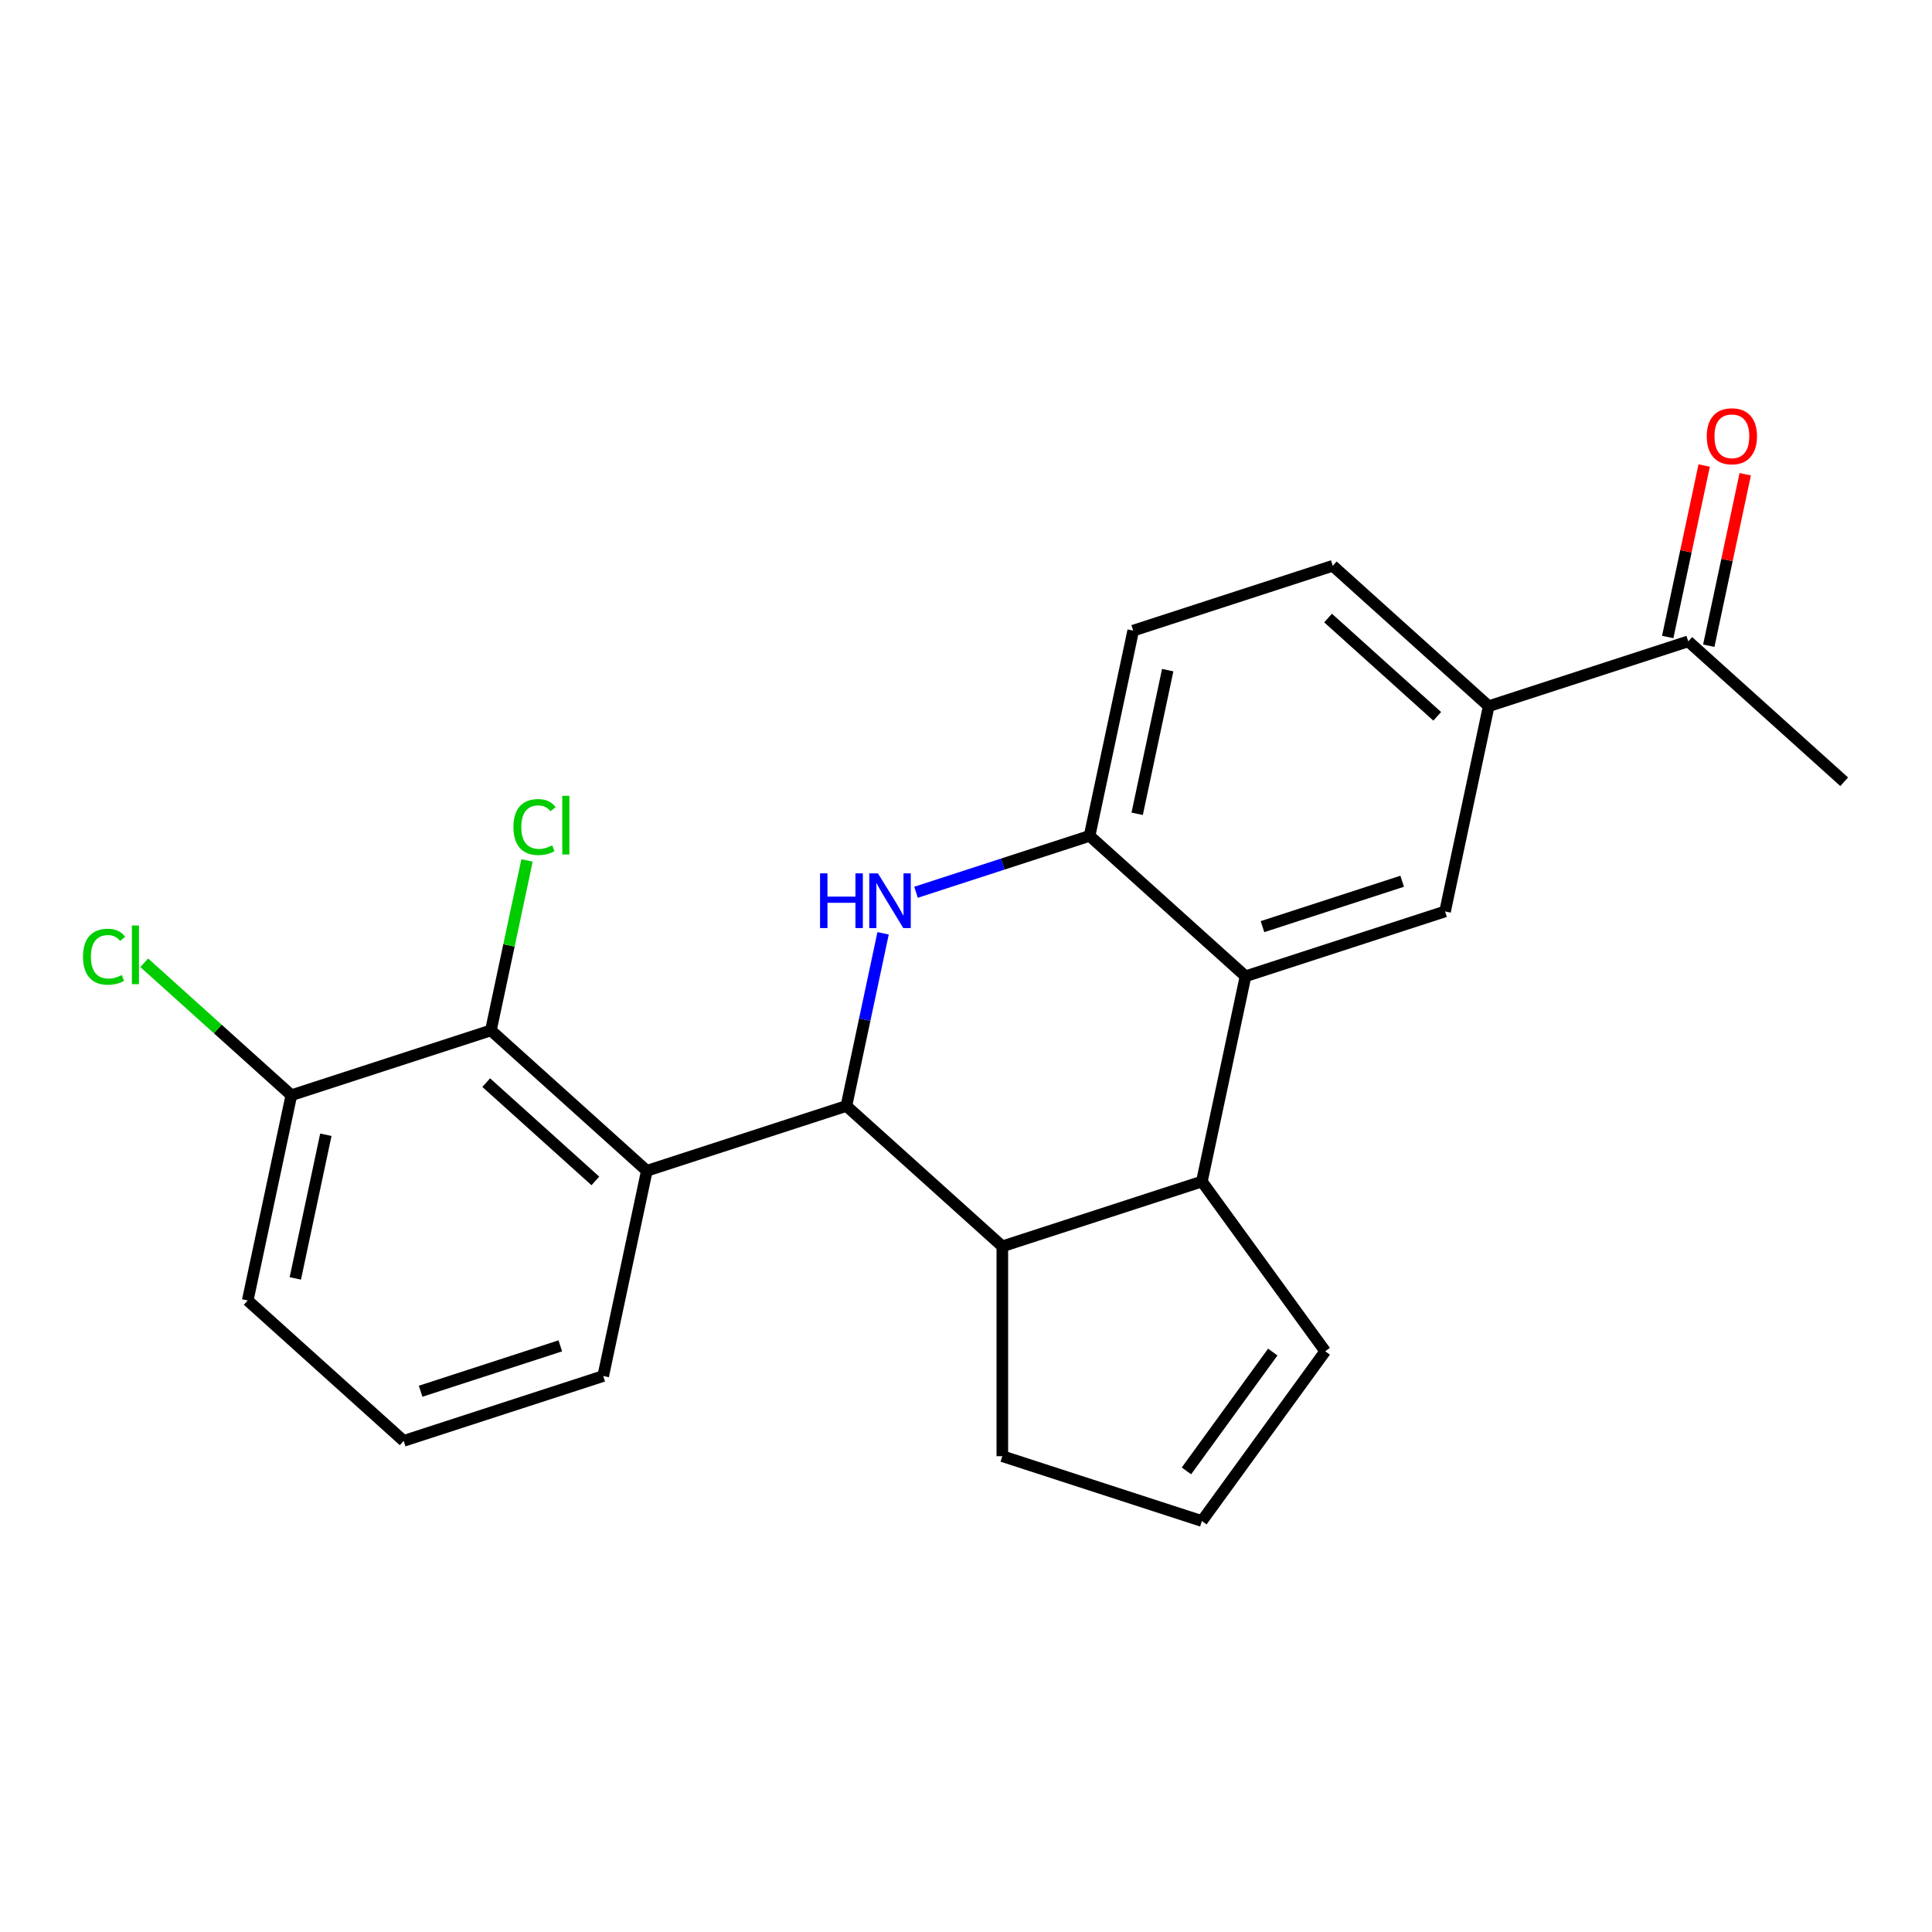 <?xml version='1.0' encoding='iso-8859-1'?>
<svg version='1.1' baseProfile='full'
              xmlns='http://www.w3.org/2000/svg'
                      xmlns:rdkit='http://www.rdkit.org/xml'
                      xmlns:xlink='http://www.w3.org/1999/xlink'
                  xml:space='preserve'
width='1000px' height='1000px' viewBox='0 0 1000 1000'>
<!-- END OF HEADER -->
<rect style='opacity:1.0;fill:#FFFFFF;stroke:none' width='1000' height='1000' x='0' y='0'> </rect>
<path class='bond-0' d='M 438.093,572.44 L 447.589,527.761' style='fill:none;fill-rule:evenodd;stroke:#000000;stroke-width:6px;stroke-linecap:butt;stroke-linejoin:miter;stroke-opacity:1' />
<path class='bond-0' d='M 447.589,527.761 L 457.086,483.082' style='fill:none;fill-rule:evenodd;stroke:#0000FF;stroke-width:6px;stroke-linecap:butt;stroke-linejoin:miter;stroke-opacity:1' />
<path class='bond-1' d='M 438.093,572.44 L 334.802,606.001' style='fill:none;fill-rule:evenodd;stroke:#000000;stroke-width:6px;stroke-linecap:butt;stroke-linejoin:miter;stroke-opacity:1' />
<path class='bond-4' d='M 438.093,572.44 L 518.803,645.112' style='fill:none;fill-rule:evenodd;stroke:#000000;stroke-width:6px;stroke-linecap:butt;stroke-linejoin:miter;stroke-opacity:1' />
<path class='bond-5' d='M 474.128,461.835 L 519.046,447.241' style='fill:none;fill-rule:evenodd;stroke:#0000FF;stroke-width:6px;stroke-linecap:butt;stroke-linejoin:miter;stroke-opacity:1' />
<path class='bond-5' d='M 519.046,447.241 L 563.964,432.646' style='fill:none;fill-rule:evenodd;stroke:#000000;stroke-width:6px;stroke-linecap:butt;stroke-linejoin:miter;stroke-opacity:1' />
<path class='bond-6' d='M 334.802,606.001 L 254.092,533.33' style='fill:none;fill-rule:evenodd;stroke:#000000;stroke-width:6px;stroke-linecap:butt;stroke-linejoin:miter;stroke-opacity:1' />
<path class='bond-6' d='M 308.161,611.242 L 251.664,560.372' style='fill:none;fill-rule:evenodd;stroke:#000000;stroke-width:6px;stroke-linecap:butt;stroke-linejoin:miter;stroke-opacity:1' />
<path class='bond-18' d='M 334.802,606.001 L 312.222,712.234' style='fill:none;fill-rule:evenodd;stroke:#000000;stroke-width:6px;stroke-linecap:butt;stroke-linejoin:miter;stroke-opacity:1' />
<path class='bond-2' d='M 644.674,505.318 L 622.093,611.551' style='fill:none;fill-rule:evenodd;stroke:#000000;stroke-width:6px;stroke-linecap:butt;stroke-linejoin:miter;stroke-opacity:1' />
<path class='bond-7' d='M 644.674,505.318 L 747.964,471.757' style='fill:none;fill-rule:evenodd;stroke:#000000;stroke-width:6px;stroke-linecap:butt;stroke-linejoin:miter;stroke-opacity:1' />
<path class='bond-7' d='M 653.455,479.626 L 725.759,456.133' style='fill:none;fill-rule:evenodd;stroke:#000000;stroke-width:6px;stroke-linecap:butt;stroke-linejoin:miter;stroke-opacity:1' />
<path class='bond-23' d='M 644.674,505.318 L 563.964,432.646' style='fill:none;fill-rule:evenodd;stroke:#000000;stroke-width:6px;stroke-linecap:butt;stroke-linejoin:miter;stroke-opacity:1' />
<path class='bond-3' d='M 622.093,611.551 L 518.803,645.112' style='fill:none;fill-rule:evenodd;stroke:#000000;stroke-width:6px;stroke-linecap:butt;stroke-linejoin:miter;stroke-opacity:1' />
<path class='bond-9' d='M 622.093,611.551 L 685.93,699.415' style='fill:none;fill-rule:evenodd;stroke:#000000;stroke-width:6px;stroke-linecap:butt;stroke-linejoin:miter;stroke-opacity:1' />
<path class='bond-17' d='M 518.803,645.112 L 518.803,753.718' style='fill:none;fill-rule:evenodd;stroke:#000000;stroke-width:6px;stroke-linecap:butt;stroke-linejoin:miter;stroke-opacity:1' />
<path class='bond-13' d='M 563.964,432.646 L 586.544,326.413' style='fill:none;fill-rule:evenodd;stroke:#000000;stroke-width:6px;stroke-linecap:butt;stroke-linejoin:miter;stroke-opacity:1' />
<path class='bond-13' d='M 588.597,421.227 L 604.404,346.864' style='fill:none;fill-rule:evenodd;stroke:#000000;stroke-width:6px;stroke-linecap:butt;stroke-linejoin:miter;stroke-opacity:1' />
<path class='bond-11' d='M 254.092,533.33 L 150.802,566.891' style='fill:none;fill-rule:evenodd;stroke:#000000;stroke-width:6px;stroke-linecap:butt;stroke-linejoin:miter;stroke-opacity:1' />
<path class='bond-16' d='M 254.092,533.33 L 263.442,489.341' style='fill:none;fill-rule:evenodd;stroke:#000000;stroke-width:6px;stroke-linecap:butt;stroke-linejoin:miter;stroke-opacity:1' />
<path class='bond-16' d='M 263.442,489.341 L 272.792,445.352' style='fill:none;fill-rule:evenodd;stroke:#00CC00;stroke-width:6px;stroke-linecap:butt;stroke-linejoin:miter;stroke-opacity:1' />
<path class='bond-8' d='M 747.964,471.757 L 770.545,365.524' style='fill:none;fill-rule:evenodd;stroke:#000000;stroke-width:6px;stroke-linecap:butt;stroke-linejoin:miter;stroke-opacity:1' />
<path class='bond-10' d='M 770.545,365.524 L 873.835,331.963' style='fill:none;fill-rule:evenodd;stroke:#000000;stroke-width:6px;stroke-linecap:butt;stroke-linejoin:miter;stroke-opacity:1' />
<path class='bond-26' d='M 770.545,365.524 L 689.835,292.852' style='fill:none;fill-rule:evenodd;stroke:#000000;stroke-width:6px;stroke-linecap:butt;stroke-linejoin:miter;stroke-opacity:1' />
<path class='bond-26' d='M 743.904,370.765 L 687.407,319.895' style='fill:none;fill-rule:evenodd;stroke:#000000;stroke-width:6px;stroke-linecap:butt;stroke-linejoin:miter;stroke-opacity:1' />
<path class='bond-24' d='M 685.93,699.415 L 622.093,787.279' style='fill:none;fill-rule:evenodd;stroke:#000000;stroke-width:6px;stroke-linecap:butt;stroke-linejoin:miter;stroke-opacity:1' />
<path class='bond-24' d='M 658.782,699.827 L 614.096,761.332' style='fill:none;fill-rule:evenodd;stroke:#000000;stroke-width:6px;stroke-linecap:butt;stroke-linejoin:miter;stroke-opacity:1' />
<path class='bond-15' d='M 884.459,334.221 L 893.892,289.842' style='fill:none;fill-rule:evenodd;stroke:#000000;stroke-width:6px;stroke-linecap:butt;stroke-linejoin:miter;stroke-opacity:1' />
<path class='bond-15' d='M 893.892,289.842 L 903.325,245.463' style='fill:none;fill-rule:evenodd;stroke:#FF0000;stroke-width:6px;stroke-linecap:butt;stroke-linejoin:miter;stroke-opacity:1' />
<path class='bond-15' d='M 863.212,329.705 L 872.645,285.326' style='fill:none;fill-rule:evenodd;stroke:#000000;stroke-width:6px;stroke-linecap:butt;stroke-linejoin:miter;stroke-opacity:1' />
<path class='bond-15' d='M 872.645,285.326 L 882.078,240.947' style='fill:none;fill-rule:evenodd;stroke:#FF0000;stroke-width:6px;stroke-linecap:butt;stroke-linejoin:miter;stroke-opacity:1' />
<path class='bond-22' d='M 873.835,331.963 L 954.545,404.634' style='fill:none;fill-rule:evenodd;stroke:#000000;stroke-width:6px;stroke-linecap:butt;stroke-linejoin:miter;stroke-opacity:1' />
<path class='bond-19' d='M 150.802,566.891 L 112.724,532.606' style='fill:none;fill-rule:evenodd;stroke:#000000;stroke-width:6px;stroke-linecap:butt;stroke-linejoin:miter;stroke-opacity:1' />
<path class='bond-19' d='M 112.724,532.606 L 74.647,498.32' style='fill:none;fill-rule:evenodd;stroke:#00CC00;stroke-width:6px;stroke-linecap:butt;stroke-linejoin:miter;stroke-opacity:1' />
<path class='bond-25' d='M 150.802,566.891 L 128.221,673.123' style='fill:none;fill-rule:evenodd;stroke:#000000;stroke-width:6px;stroke-linecap:butt;stroke-linejoin:miter;stroke-opacity:1' />
<path class='bond-25' d='M 168.661,587.342 L 152.855,661.705' style='fill:none;fill-rule:evenodd;stroke:#000000;stroke-width:6px;stroke-linecap:butt;stroke-linejoin:miter;stroke-opacity:1' />
<path class='bond-12' d='M 622.093,787.279 L 518.803,753.718' style='fill:none;fill-rule:evenodd;stroke:#000000;stroke-width:6px;stroke-linecap:butt;stroke-linejoin:miter;stroke-opacity:1' />
<path class='bond-14' d='M 586.544,326.413 L 689.835,292.852' style='fill:none;fill-rule:evenodd;stroke:#000000;stroke-width:6px;stroke-linecap:butt;stroke-linejoin:miter;stroke-opacity:1' />
<path class='bond-20' d='M 312.222,712.234 L 208.931,745.795' style='fill:none;fill-rule:evenodd;stroke:#000000;stroke-width:6px;stroke-linecap:butt;stroke-linejoin:miter;stroke-opacity:1' />
<path class='bond-20' d='M 290.016,696.61 L 217.712,720.103' style='fill:none;fill-rule:evenodd;stroke:#000000;stroke-width:6px;stroke-linecap:butt;stroke-linejoin:miter;stroke-opacity:1' />
<path class='bond-21' d='M 208.931,745.795 L 128.221,673.123' style='fill:none;fill-rule:evenodd;stroke:#000000;stroke-width:6px;stroke-linecap:butt;stroke-linejoin:miter;stroke-opacity:1' />
<path  class='atom-1' d='M 424.453 452.047
L 428.293 452.047
L 428.293 464.087
L 442.773 464.087
L 442.773 452.047
L 446.613 452.047
L 446.613 480.367
L 442.773 480.367
L 442.773 467.287
L 428.293 467.287
L 428.293 480.367
L 424.453 480.367
L 424.453 452.047
' fill='#0000FF'/>
<path  class='atom-1' d='M 454.413 452.047
L 463.693 467.047
Q 464.613 468.527, 466.093 471.207
Q 467.573 473.887, 467.653 474.047
L 467.653 452.047
L 471.413 452.047
L 471.413 480.367
L 467.533 480.367
L 457.573 463.967
Q 456.413 462.047, 455.173 459.847
Q 453.973 457.647, 453.613 456.967
L 453.613 480.367
L 449.933 480.367
L 449.933 452.047
L 454.413 452.047
' fill='#0000FF'/>
<path  class='atom-16' d='M 883.416 225.81
Q 883.416 219.01, 886.776 215.21
Q 890.136 211.41, 896.416 211.41
Q 902.696 211.41, 906.056 215.21
Q 909.416 219.01, 909.416 225.81
Q 909.416 232.69, 906.016 236.61
Q 902.616 240.49, 896.416 240.49
Q 890.176 240.49, 886.776 236.61
Q 883.416 232.73, 883.416 225.81
M 896.416 237.29
Q 900.736 237.29, 903.056 234.41
Q 905.416 231.49, 905.416 225.81
Q 905.416 220.25, 903.056 217.45
Q 900.736 214.61, 896.416 214.61
Q 892.096 214.61, 889.736 217.41
Q 887.416 220.21, 887.416 225.81
Q 887.416 231.53, 889.736 234.41
Q 892.096 237.29, 896.416 237.29
' fill='#FF0000'/>
<path  class='atom-17' d='M 265.753 428.077
Q 265.753 421.037, 269.033 417.357
Q 272.353 413.637, 278.633 413.637
Q 284.473 413.637, 287.593 417.757
L 284.953 419.917
Q 282.673 416.917, 278.633 416.917
Q 274.353 416.917, 272.073 419.797
Q 269.833 422.637, 269.833 428.077
Q 269.833 433.677, 272.153 436.557
Q 274.513 439.437, 279.073 439.437
Q 282.193 439.437, 285.833 437.557
L 286.953 440.557
Q 285.473 441.517, 283.233 442.077
Q 280.993 442.637, 278.513 442.637
Q 272.353 442.637, 269.033 438.877
Q 265.753 435.117, 265.753 428.077
' fill='#00CC00'/>
<path  class='atom-17' d='M 291.033 411.917
L 294.713 411.917
L 294.713 442.277
L 291.033 442.277
L 291.033 411.917
' fill='#00CC00'/>
<path  class='atom-20' d='M 42.971 495.199
Q 42.971 488.159, 46.251 484.479
Q 49.571 480.759, 55.851 480.759
Q 61.691 480.759, 64.811 484.879
L 62.171 487.039
Q 59.891 484.039, 55.851 484.039
Q 51.571 484.039, 49.291 486.919
Q 47.051 489.759, 47.051 495.199
Q 47.051 500.799, 49.371 503.679
Q 51.731 506.559, 56.291 506.559
Q 59.411 506.559, 63.051 504.679
L 64.171 507.679
Q 62.691 508.639, 60.451 509.199
Q 58.211 509.759, 55.731 509.759
Q 49.571 509.759, 46.251 505.999
Q 42.971 502.239, 42.971 495.199
' fill='#00CC00'/>
<path  class='atom-20' d='M 68.251 479.039
L 71.931 479.039
L 71.931 509.399
L 68.251 509.399
L 68.251 479.039
' fill='#00CC00'/>
</svg>
